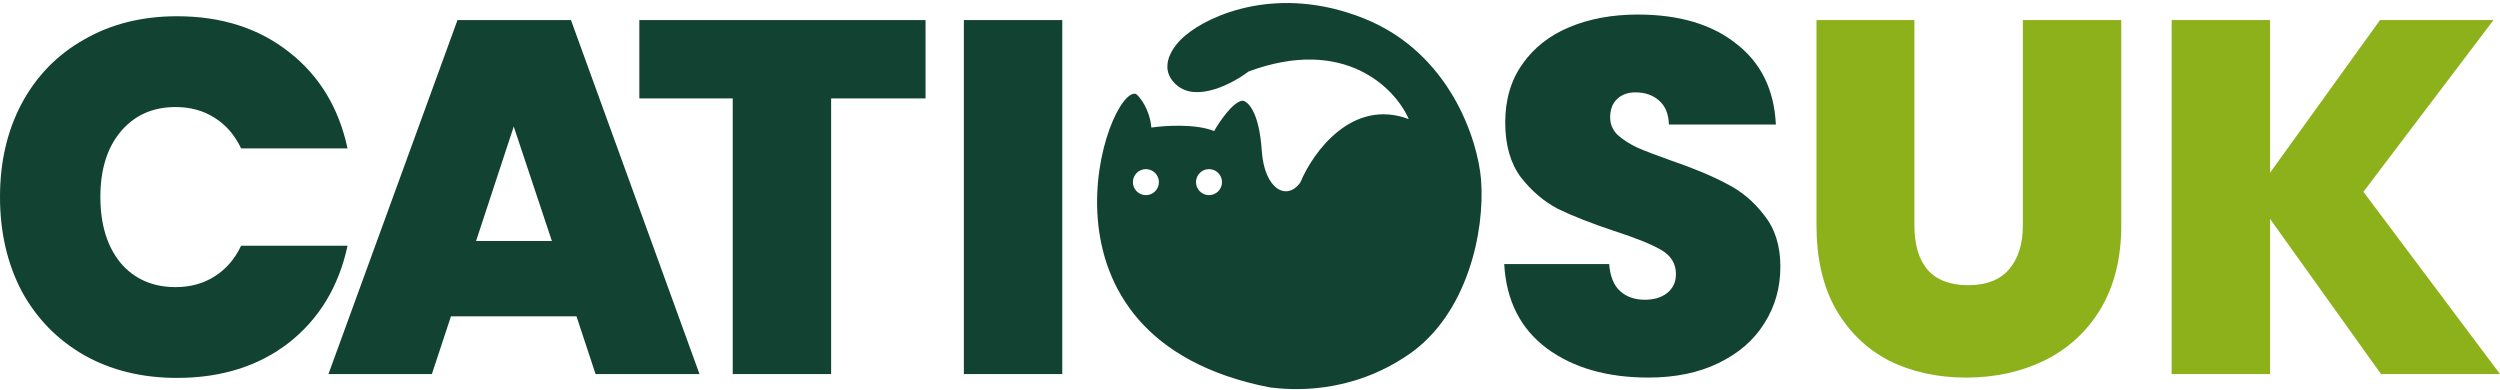 <?xml version="1.0" encoding="UTF-8"?>
<svg xmlns="http://www.w3.org/2000/svg" width="154" height="24" viewBox="0 0 154 24" fill="none">
  <path d="M146.67 23.042L139.835 13.485V23.042H133.773V1.237H139.835V10.64L146.608 1.237H153.598L145.587 11.815L154 23.042H146.67Z" fill="#8DB11B"></path>
  <path d="M117.927 1.237V13.887C117.927 15.062 118.195 15.97 118.731 16.609C119.288 17.248 120.123 17.568 121.237 17.568C122.35 17.568 123.185 17.248 123.742 16.609C124.319 15.949 124.608 15.042 124.608 13.887V1.237H130.67V13.887C130.67 15.887 130.247 17.599 129.402 19.021C128.557 20.423 127.402 21.485 125.938 22.207C124.495 22.908 122.886 23.259 121.113 23.259C119.34 23.259 117.752 22.908 116.35 22.207C114.968 21.485 113.876 20.423 113.072 19.021C112.288 17.619 111.896 15.908 111.896 13.887V1.237H117.927Z" fill="#8DB11B"></path>
  <path d="M101.537 23.258C99.001 23.258 96.918 22.66 95.289 21.464C93.66 20.248 92.784 18.515 92.66 16.268H99.124C99.186 17.031 99.413 17.588 99.805 17.938C100.196 18.289 100.702 18.464 101.32 18.464C101.877 18.464 102.331 18.33 102.681 18.062C103.052 17.773 103.238 17.381 103.238 16.887C103.238 16.247 102.939 15.753 102.341 15.402C101.743 15.052 100.774 14.66 99.434 14.227C98.011 13.752 96.856 13.299 95.969 12.866C95.103 12.412 94.341 11.763 93.681 10.917C93.042 10.051 92.722 8.928 92.722 7.546C92.722 6.144 93.073 4.948 93.774 3.958C94.475 2.948 95.444 2.185 96.681 1.67C97.918 1.154 99.32 0.896 100.887 0.896C103.423 0.896 105.444 1.494 106.949 2.69C108.475 3.866 109.29 5.525 109.393 7.67H102.805C102.784 7.01 102.578 6.515 102.186 6.185C101.815 5.855 101.331 5.69 100.733 5.69C100.279 5.69 99.908 5.824 99.619 6.093C99.331 6.361 99.186 6.742 99.186 7.237C99.186 7.649 99.341 8.01 99.65 8.319C99.98 8.608 100.382 8.866 100.856 9.093C101.331 9.299 102.032 9.567 102.959 9.897C104.341 10.371 105.475 10.845 106.362 11.319C107.269 11.773 108.042 12.423 108.681 13.268C109.341 14.093 109.671 15.144 109.671 16.423C109.671 17.722 109.341 18.887 108.681 19.918C108.042 20.949 107.104 21.763 105.867 22.361C104.65 22.959 103.207 23.258 101.537 23.258Z" fill="#114232"></path>
  <path d="M65.436 1.237V23.042H59.374V1.237H65.436Z" fill="#114232"></path>
  <path d="M57.013 1.237V6.062H51.198V23.042H45.136V6.062H39.383V1.237H57.013Z" fill="#114232"></path>
  <path d="M35.512 19.485H27.779L26.604 23.042H20.233L28.182 1.237H35.172L43.089 23.042H36.687L35.512 19.485ZM33.996 14.846L31.646 7.794L29.326 14.846H33.996Z" fill="#114232"></path>
  <path d="M0 12.124C0 9.97 0.445 8.054 1.336 6.376C2.247 4.678 3.532 3.362 5.189 2.43C6.846 1.477 8.752 1.001 10.906 1.001C13.64 1.001 15.939 1.736 17.804 3.207C19.668 4.657 20.869 6.635 21.408 9.142H14.852C14.458 8.313 13.909 7.681 13.205 7.246C12.522 6.811 11.724 6.594 10.813 6.594C9.404 6.594 8.275 7.101 7.426 8.116C6.597 9.111 6.183 10.447 6.183 12.124C6.183 13.823 6.597 15.18 7.426 16.195C8.275 17.189 9.404 17.686 10.813 17.686C11.724 17.686 12.522 17.469 13.205 17.034C13.909 16.599 14.458 15.967 14.852 15.138H21.408C20.869 17.645 19.668 19.633 17.804 21.104C15.939 22.554 13.64 23.279 10.906 23.279C8.752 23.279 6.846 22.813 5.189 21.881C3.532 20.928 2.247 19.613 1.336 17.935C0.445 16.236 0 14.299 0 12.124Z" fill="#114232"></path>
  <path fill-rule="evenodd" clip-rule="evenodd" d="M70.923 7.859C70.825 6.754 70.255 6.017 69.982 5.787C68.233 5.234 62.691 20.826 78.214 23.864C79.564 24.033 83.169 24.311 86.781 21.832C90.393 19.353 91.48 14.241 91.234 11.083C91.044 8.652 89.335 3.26 84.018 1.135C78.7 -0.99 74.474 0.946 73.026 2.179C72.325 2.742 71.233 4.141 72.474 5.234C73.714 6.327 75.948 5.137 76.91 4.405C82.83 2.207 85.957 5.444 86.781 7.337C83.281 6.023 80.871 9.389 80.103 11.236C79.274 12.403 77.883 11.678 77.724 9.271C77.564 6.864 76.859 6.221 76.526 6.201C75.924 6.299 75.119 7.491 74.792 8.074C73.637 7.607 71.731 7.736 70.923 7.859ZM71.389 11.219C71.389 11.662 71.03 12.021 70.587 12.021C70.145 12.021 69.786 11.662 69.786 11.219C69.786 10.776 70.145 10.418 70.587 10.418C71.03 10.418 71.389 10.776 71.389 11.219ZM74.475 12.021C74.917 12.021 75.276 11.662 75.276 11.219C75.276 10.776 74.917 10.418 74.475 10.418C74.032 10.418 73.673 10.776 73.673 11.219C73.673 11.662 74.032 12.021 74.475 12.021Z" fill="#114232"></path>
</svg>
